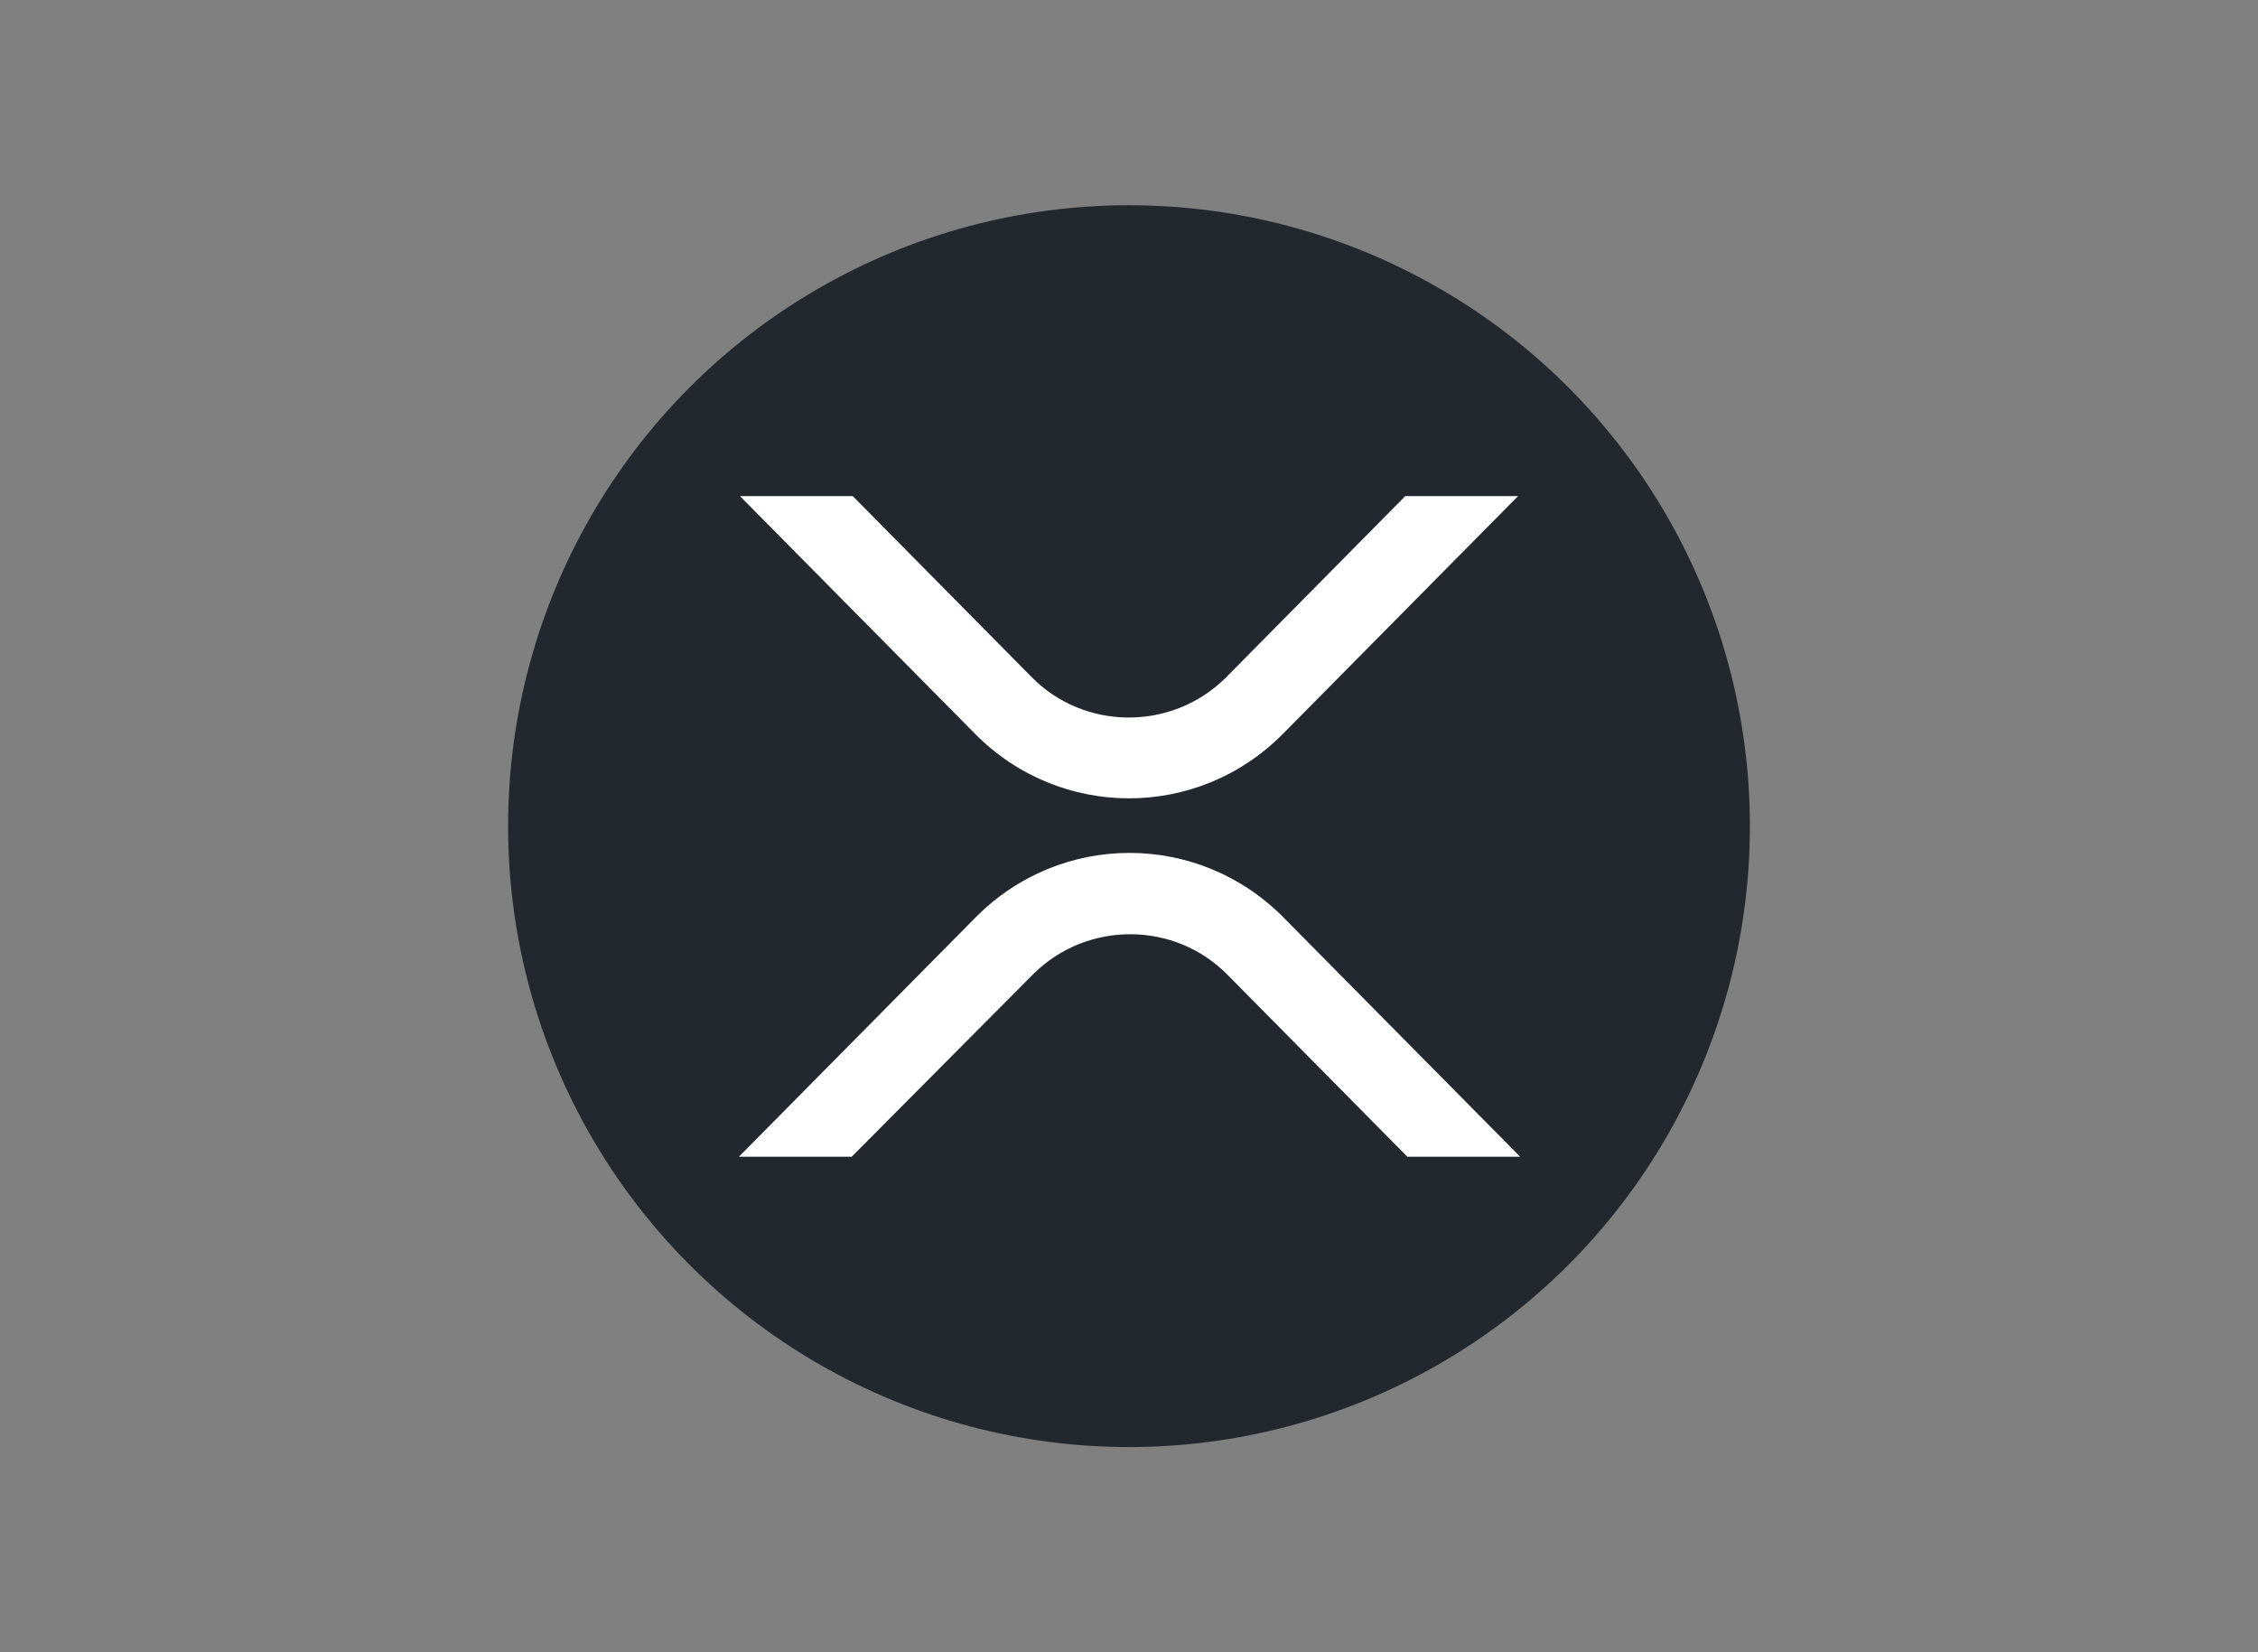 <?xml version="1.0" encoding="utf-8"?>
<!-- Generator: Adobe Illustrator 26.0.3, SVG Export Plug-In . SVG Version: 6.00 Build 0)  -->
<svg version="1.0" id="katman_1" xmlns:svg="http://www.w3.org/2000/svg"
	 xmlns="http://www.w3.org/2000/svg" xmlns:xlink="http://www.w3.org/1999/xlink" x="0px" y="0px" viewBox="0 0 432.4 316.4"
	 style="enable-background:new 0 0 432.4 316.4;" xml:space="preserve">
<rect x="0" y="0" width="432.4" height="316.4" fill="#808080" stroke="none"/>
<style type="text/css">
	.st0{fill-rule:evenodd;clip-rule:evenodd;fill:#23282F;}
	.st1{fill:#FFFFFF;}
</style>
<g id="Layer_x0020_1_0">
	<g id="_393253280">
		<circle class="st0" cx="216.2" cy="158.2" r="118.9"/>
		<path class="st1" d="M269.1,95h21.6l-45,45.5c-16.3,16.5-42.7,16.5-59,0l-45-45.5h21.6l34.2,34.6c10.1,10.3,26.8,10.4,37.1,0.3
			c0.1-0.1,0.2-0.2,0.3-0.3L269.1,95z M163.1,221.5L163.1,221.5h-21.6l45.3-45.8c16.3-16.5,42.7-16.5,59,0l45.3,45.8h-21.6
			l-34.4-34.8c-10.1-10.3-26.8-10.4-37.1-0.3c-0.1,0.1-0.2,0.2-0.3,0.3L163.1,221.5z"/>
	</g>
</g>
</svg>
